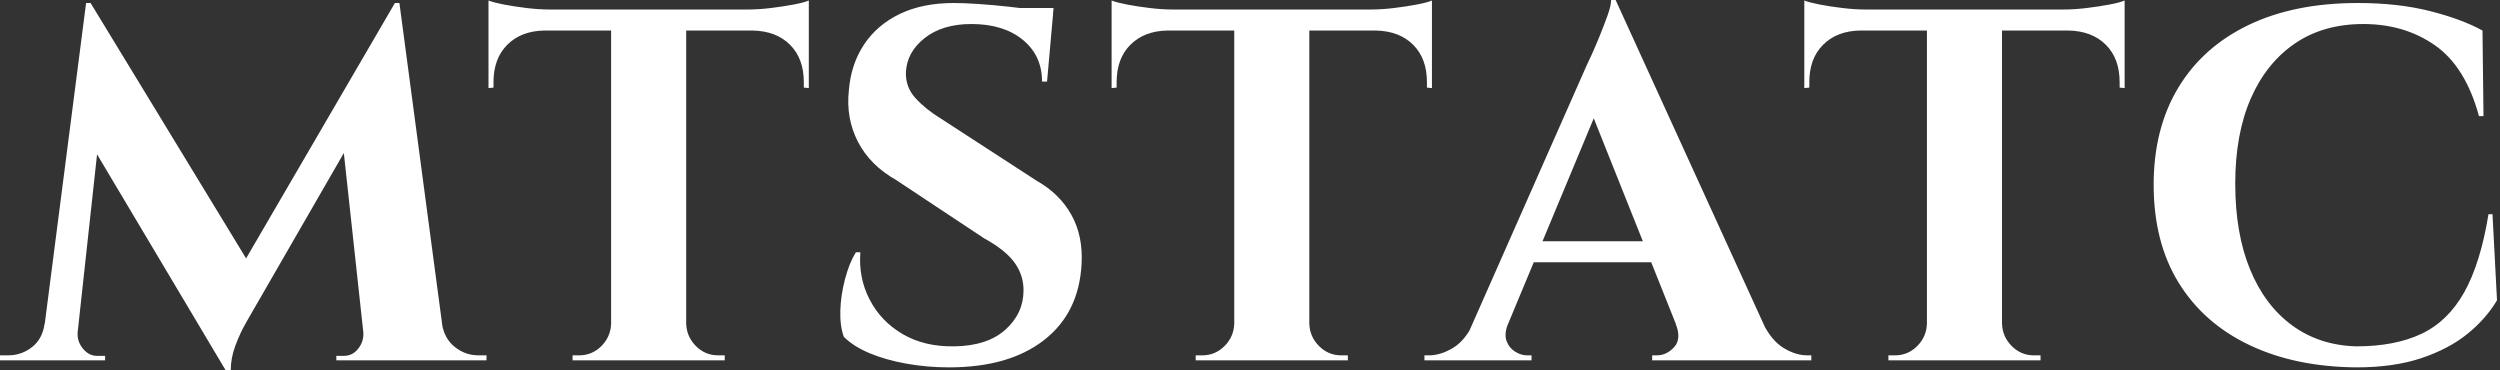 <svg baseProfile="full" height="28" version="1.1" viewBox="0 0 189 28" width="189" xmlns="http://www.w3.org/2000/svg" xmlns:ev="http://www.w3.org/2001/xml-events" xmlns:xlink="http://www.w3.org/1999/xlink"><rect x="0" y="0" width="189" height="28" fill="#333333" stroke="none"/><defs /><g><path d="M29.514 0.227 29.816 4.351 18.578 23.838Q18.578 23.838 18.2 24.5Q17.822 25.162 17.462 26.108Q17.103 27.054 17.103 28H16.724L15.249 24.708ZM3.859 24.481V27.243H-0.341V26.865Q-0.303 26.865 -0.019 26.865Q0.265 26.865 0.265 26.865Q1.286 26.865 2.081 26.241Q2.876 25.616 3.027 24.481ZM5.524 25.086Q5.524 25.124 5.524 25.162Q5.524 25.2 5.524 25.276Q5.524 25.881 5.959 26.392Q6.395 26.903 7.0 26.903H7.605V27.243H5.259V25.086ZM6.168 0.227H6.508L7.832 4.011L5.297 27.243H2.686ZM6.508 0.227 18.881 20.546 16.724 28 5.524 9.195ZM29.854 0.227 33.449 27.243H27.357L25.465 9.838L29.514 0.227ZM32.276 24.481H33.07Q33.259 25.616 34.054 26.241Q34.849 26.865 35.832 26.865Q35.832 26.865 36.135 26.865Q36.438 26.865 36.438 26.865V27.243H32.276ZM27.13 25.086H27.395V27.243H25.086V26.903H25.654Q26.297 26.903 26.714 26.392Q27.13 25.881 27.13 25.276Q27.13 25.2 27.13 25.162Q27.13 25.124 27.13 25.086Z M51.535 0.87V27.243H45.859V0.87ZM60.805 0.719V2.308H36.589V0.719ZM60.805 2.195V6.659L60.427 6.622V6.205Q60.427 4.427 59.386 3.386Q58.346 2.346 56.568 2.308V2.195ZM60.805 0.038V1.135L56.189 0.719Q57.022 0.719 57.949 0.605Q58.876 0.492 59.67 0.341Q60.465 0.189 60.805 0.038ZM45.973 24.481V27.243H42.946V26.865Q42.946 26.865 43.192 26.865Q43.438 26.865 43.438 26.865Q44.422 26.865 45.122 26.165Q45.822 25.465 45.859 24.481ZM51.422 24.481H51.535Q51.573 25.465 52.273 26.165Q52.973 26.865 53.957 26.865Q53.957 26.865 54.203 26.865Q54.449 26.865 54.449 26.865V27.243H51.422ZM40.789 2.195V2.308Q39.049 2.346 38.008 3.386Q36.968 4.427 36.968 6.205V6.622L36.589 6.659V2.195ZM36.589 0.038Q36.968 0.189 37.743 0.341Q38.519 0.492 39.465 0.605Q40.411 0.719 41.205 0.719L36.589 1.135Z M71.778 0.227Q72.535 0.227 73.651 0.303Q74.768 0.378 75.959 0.511Q77.151 0.643 78.041 0.776Q78.93 0.908 79.27 1.059L78.816 6.168H78.438Q78.438 4.2 76.981 3.008Q75.524 1.816 73.103 1.816Q70.908 1.816 69.565 2.876Q68.222 3.935 68.146 5.449Q68.108 6.584 68.865 7.416Q69.622 8.249 70.795 8.968L78.022 13.659Q79.762 14.643 80.651 16.232Q81.541 17.822 81.427 19.941Q81.238 23.649 78.589 25.711Q75.941 27.773 71.4 27.773Q69.735 27.773 68.165 27.489Q66.595 27.205 65.384 26.695Q64.173 26.184 63.454 25.465Q63.151 24.632 63.189 23.459Q63.227 22.286 63.549 21.076Q63.87 19.865 64.362 19.07H64.703Q64.551 21.0 65.403 22.646Q66.254 24.292 67.9 25.257Q69.546 26.222 71.816 26.184Q74.314 26.146 75.676 24.916Q77.038 23.686 77.038 21.946Q77.038 20.773 76.338 19.827Q75.638 18.881 74.049 18.011L67.427 13.622Q65.422 12.486 64.514 10.708Q63.605 8.93 63.832 6.849Q63.984 4.881 64.968 3.386Q65.951 1.892 67.673 1.059Q69.395 0.227 71.778 0.227ZM79.308 0.605 79.232 1.4H74.768V0.605Z M98.643 0.87V27.243H92.968V0.87ZM107.914 0.719V2.308H83.697V0.719ZM107.914 2.195V6.659L107.535 6.622V6.205Q107.535 4.427 106.495 3.386Q105.454 2.346 103.676 2.308V2.195ZM107.914 0.038V1.135L103.297 0.719Q104.13 0.719 105.057 0.605Q105.984 0.492 106.778 0.341Q107.573 0.189 107.914 0.038ZM93.081 24.481V27.243H90.054V26.865Q90.054 26.865 90.3 26.865Q90.546 26.865 90.546 26.865Q91.53 26.865 92.23 26.165Q92.93 25.465 92.968 24.481ZM98.53 24.481H98.643Q98.681 25.465 99.381 26.165Q100.081 26.865 101.065 26.865Q101.065 26.865 101.311 26.865Q101.557 26.865 101.557 26.865V27.243H98.53ZM87.897 2.195V2.308Q86.157 2.346 85.116 3.386Q84.076 4.427 84.076 6.205V6.622L83.697 6.659V2.195ZM83.697 0.038Q84.076 0.189 84.851 0.341Q85.627 0.492 86.573 0.605Q87.519 0.719 88.314 0.719L83.697 1.135Z M121.8 0.0 134.135 27.016H127.362L119.492 7.303ZM113.665 24.481Q113.362 25.238 113.551 25.768Q113.741 26.297 114.195 26.581Q114.649 26.865 115.103 26.865H115.443V27.243H107.346V26.865Q107.346 26.865 107.516 26.865Q107.686 26.865 107.686 26.865Q108.557 26.865 109.484 26.316Q110.411 25.768 111.016 24.481ZM121.8 0.0 121.951 4.616 112.568 27.13H109.805L119.605 4.957Q119.719 4.73 120.003 4.105Q120.286 3.481 120.608 2.686Q120.93 1.892 121.195 1.154Q121.459 0.416 121.459 0.0ZM125.773 18.238V19.827H114.649V18.238ZM126.341 24.481H132.962Q133.605 25.768 134.514 26.316Q135.422 26.865 136.292 26.865Q136.292 26.865 136.443 26.865Q136.595 26.865 136.595 26.865V27.243H124.562V26.865H124.903Q125.659 26.865 126.227 26.241Q126.795 25.616 126.341 24.481Z M151.011 0.87V27.243H145.335V0.87ZM160.281 0.719V2.308H136.065V0.719ZM160.281 2.195V6.659L159.903 6.622V6.205Q159.903 4.427 158.862 3.386Q157.822 2.346 156.043 2.308V2.195ZM160.281 0.038V1.135L155.665 0.719Q156.497 0.719 157.424 0.605Q158.351 0.492 159.146 0.341Q159.941 0.189 160.281 0.038ZM145.449 24.481V27.243H142.422V26.865Q142.422 26.865 142.668 26.865Q142.914 26.865 142.914 26.865Q143.897 26.865 144.597 26.165Q145.297 25.465 145.335 24.481ZM150.897 24.481H151.011Q151.049 25.465 151.749 26.165Q152.449 26.865 153.432 26.865Q153.432 26.865 153.678 26.865Q153.924 26.865 153.924 26.865V27.243H150.897ZM140.265 2.195V2.308Q138.524 2.346 137.484 3.386Q136.443 4.427 136.443 6.205V6.622L136.065 6.659V2.195ZM136.065 0.038Q136.443 0.189 137.219 0.341Q137.995 0.492 138.941 0.605Q139.886 0.719 140.681 0.719L136.065 1.135Z M188.092 16.195 188.432 22.703Q187.6 24.103 186.2 25.238Q184.8 26.373 182.719 27.073Q180.638 27.773 177.8 27.773Q173.184 27.735 169.722 26.089Q166.259 24.443 164.368 21.378Q162.476 18.314 162.476 13.962Q162.476 9.724 164.33 6.641Q166.184 3.557 169.646 1.892Q173.108 0.227 177.914 0.227Q180.941 0.227 183.343 0.832Q185.746 1.438 187.335 2.308L187.411 8.778H187.07Q186.049 5.032 183.741 3.424Q181.432 1.816 178.33 1.816Q175.303 1.816 173.146 3.292Q170.989 4.768 169.816 7.454Q168.643 10.141 168.643 13.886Q168.643 17.632 169.759 20.357Q170.876 23.081 172.938 24.595Q175.0 26.108 177.8 26.184Q180.714 26.184 182.719 25.238Q184.724 24.292 185.954 22.097Q187.184 19.903 187.789 16.195Z " fill="rgb(255,255,255)" transform="translate(0.341, 0)" /></g></svg>